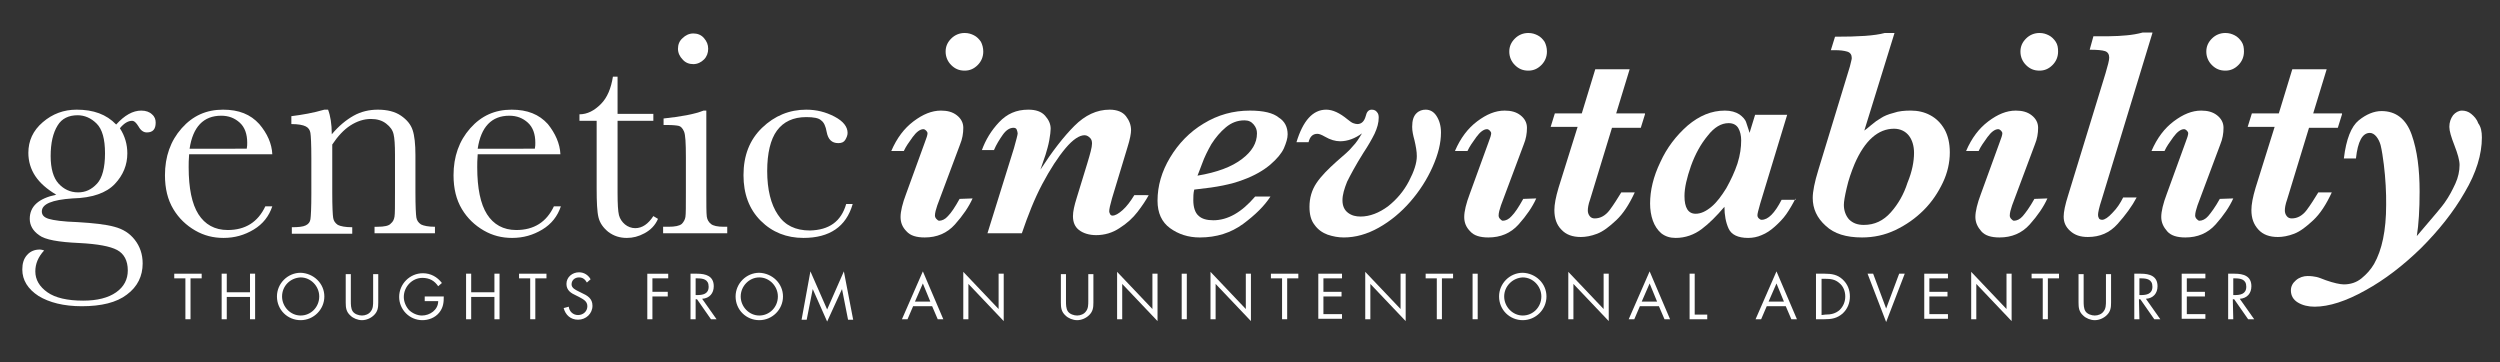 <?xml version="1.0" encoding="utf-8"?>
<!-- Generator: Adobe Illustrator 19.1.0, SVG Export Plug-In . SVG Version: 6.00 Build 0)  -->
<svg version="1.1" id="Layer_1" xmlns="http://www.w3.org/2000/svg" xmlns:xlink="http://www.w3.org/1999/xlink" x="0px" y="0px"
	 width="538px" height="78px" viewBox="-530 495 538 78" style="enable-background:new -530 495 538 78;" xml:space="preserve">
<rect x="-530" y="495" width="538" height="78" fill="#333333" stroke="none"/>
<style type="text/css">
	.st0{fill:#FFFFFF;}
</style>
<g>
	<path class="st0" d="M-505,521.8c1.8-2,3.6-3,5.4-3c1,0,1.8,0.3,2.3,0.8c0.6,0.5,0.8,1.1,0.8,1.8c0,1.4-0.6,2.1-1.9,2.1
		c-0.7,0-1.3-0.4-1.8-1.3c-0.5-0.8-0.9-1.2-1.4-1.2c-0.8,0-1.7,0.5-2.6,1.6c1.1,1.7,1.6,3.5,1.6,5.4c0,2.5-0.9,4.7-2.7,6.6
		c-1.8,1.9-4.8,3-9.1,3.1c-4.4,0.3-6.6,1.2-6.6,2.8c0,0.8,0.5,1.3,1.5,1.6c1,0.3,3,0.6,6.2,0.7c3.4,0.2,6.1,0.5,7.9,1
		c1.9,0.5,3.3,1.4,4.4,2.8c1.1,1.4,1.7,3.1,1.7,5.1c0,2.7-1.1,5-3.4,6.7c-2.2,1.7-5.5,2.5-9.7,2.5c-3.9,0-7-0.8-9.3-2.2
		c-2.3-1.5-3.5-3.4-3.5-5.7c0-1.3,0.3-2.3,1-3.1c0.7-0.8,1.6-1.2,2.8-1.2c0.3,0,0.6,0.1,0.9,0.2c-1.3,1.4-1.9,2.9-1.9,4.5
		c0,1.8,0.9,3.3,2.6,4.5c1.7,1.2,4.3,1.8,7.7,1.8c3,0,5.4-0.6,7.1-1.8c1.7-1.2,2.5-2.8,2.5-4.7c0-2.1-0.8-3.6-2.3-4.4
		s-4.2-1.3-8.1-1.5c-4.5-0.2-7.4-0.7-8.7-1.7c-1.3-0.9-2-2.1-2-3.5c0-2.7,1.9-4.4,5.7-5.2c-2-1.2-3.5-2.5-4.5-4s-1.5-3.2-1.5-5
		c0-2.6,1-4.8,3.1-6.6c2.1-1.8,4.5-2.7,7.3-2.7C-509.9,518.6-507.1,519.6-505,521.8z M-519.1,528.6c0,2.7,0.6,4.7,1.7,5.9
		c1.1,1.2,2.5,1.9,4.2,1.9c1.6,0,2.9-0.6,4.1-1.9c1.1-1.2,1.7-3.4,1.7-6.5s-0.6-5.2-1.8-6.4c-1.2-1.2-2.6-1.8-4.1-1.8
		c-1.9,0-3.4,0.7-4.3,2.2C-518.6,523.6-519.1,525.8-519.1,528.6z"/>
	<path class="st0" d="M-471.4,528.2h-17.9c-0.1,1.2-0.1,2.1-0.1,2.8c0,4.5,0.7,7.9,2.1,10.1c1.4,2.2,3.5,3.4,6.3,3.4
		c3.8,0,6.5-1.7,8.1-5.1h1.5c-0.7,2.1-2,3.8-4,5c-2,1.2-4.1,1.8-6.5,1.8c-2.2,0-4.2-0.5-6.1-1.6c-1.9-1.1-3.5-2.6-4.7-4.6
		c-1.2-2-1.8-4.4-1.8-7.3c0-4,1.2-7.4,3.6-10.1c2.4-2.7,5.3-4,8.9-4c3.4,0,5.9,1,7.8,3.1C-472.5,523.7-471.5,525.9-471.4,528.2z
		 M-476.9,527c0.1-0.5,0.1-0.9,0.1-1.3c0-1.8-0.5-3.3-1.6-4.3s-2.4-1.5-4-1.5c-3.8,0-6.1,2.4-6.8,7.1H-476.9z"/>
	<path class="st0" d="M-460.2,518.6h0.8c0.5,1.3,0.8,3.1,0.8,5.3c1.5-1.8,3.1-3.1,4.7-4c1.6-0.9,3.4-1.3,5.2-1.3c2,0,3.7,0.4,5,1.3
		c1.3,0.9,2.1,1.9,2.5,3.1c0.4,1.2,0.6,3,0.6,5.4v8c0,3,0.1,4.8,0.2,5.4c0.1,0.6,0.4,1.1,1,1.5c0.6,0.3,1.6,0.5,3,0.5v1.4h-13v-1.4
		h0.6c1.5,0,2.5-0.2,2.9-0.7c0.5-0.4,0.7-0.9,0.8-1.5c0.1-0.6,0.1-2.3,0.1-5.2v-8.2c0-2-0.1-3.5-0.3-4.3c-0.2-0.9-0.7-1.6-1.6-2.3
		c-0.9-0.7-2-1-3.3-1c-1.5,0-3,0.5-4.4,1.4s-2.7,2.3-3.9,4.1v10.4c0,3,0.1,4.8,0.2,5.4c0.1,0.6,0.4,1.1,1,1.5
		c0.6,0.3,1.6,0.5,3.1,0.5v1.4h-13v-1.4c1.4,0,2.4-0.1,3-0.4c0.6-0.3,0.9-0.7,1-1.3c0.1-0.6,0.2-2.5,0.2-5.6V529
		c0-3-0.1-4.8-0.2-5.4c-0.1-0.6-0.4-1.1-1-1.4c-0.6-0.3-1.6-0.5-3.1-0.5V520C-464.9,519.7-462.6,519.3-460.2,518.6z"/>
	<path class="st0" d="M-409.4,528.2h-17.8c-0.1,1.2-0.1,2.1-0.1,2.8c0,4.5,0.7,7.9,2.1,10.1c1.4,2.2,3.5,3.4,6.3,3.4
		c3.8,0,6.5-1.7,8.1-5.1h1.5c-0.7,2.1-2,3.8-4,5c-2,1.2-4.1,1.8-6.5,1.8c-2.2,0-4.2-0.5-6.1-1.6c-1.9-1.1-3.5-2.6-4.7-4.6
		c-1.2-2-1.8-4.4-1.8-7.3c0-4,1.2-7.4,3.6-10.1c2.4-2.7,5.3-4,8.9-4c3.4,0,5.9,1,7.8,3.1C-410.5,523.7-409.5,525.9-409.4,528.2z
		 M-414.9,527c0.1-0.5,0.1-0.9,0.1-1.3c0-1.8-0.5-3.3-1.6-4.3s-2.4-1.5-4-1.5c-3.8,0-6.1,2.4-6.8,7.1H-414.9z"/>
	<path class="st0" d="M-389.4,521h-7.7v15.5c0,2.4,0.1,4,0.3,4.8s0.7,1.5,1.3,2c0.6,0.5,1.4,0.8,2.2,0.8c1.5,0,2.8-0.9,3.9-2.6
		l1,0.6c-0.6,1.4-1.6,2.4-2.9,3.1s-2.5,1-3.8,1c-1.5,0-2.8-0.4-4-1.3c-1.1-0.9-1.8-1.9-2.1-3.1c-0.3-1.2-0.4-3.3-0.4-6.2V521h-3.7
		v-1.4c1.7,0,3.2-0.8,4.6-2.2c1.4-1.4,2.2-3.4,2.6-5.9h1v8h7.7L-389.4,521L-389.4,521z"/>
	<path class="st0" d="M-378,518.6v17.8c0,2.7,0,4.4,0.1,5.2c0.1,0.7,0.4,1.2,0.9,1.6c0.5,0.4,1.4,0.6,2.8,0.6h0.7v1.4h-13.8v-1.4
		h1.1c1.5,0,2.4-0.2,2.9-0.6c0.4-0.4,0.7-0.9,0.8-1.5c0.1-0.6,0.1-2.3,0.1-5.2v-7.7c0-3-0.1-4.8-0.4-5.5s-0.7-1.1-1.1-1.2
		c-0.4-0.1-1.3-0.2-2.5-0.2h-0.8v-1.4c3.7-0.4,6.6-0.9,8.6-1.7h0.6V518.6z M-384.1,505.5c0-0.9,0.3-1.7,1-2.3c0.6-0.6,1.4-1,2.3-1
		c0.9,0,1.7,0.3,2.3,1c0.6,0.7,0.9,1.4,0.9,2.3s-0.3,1.7-0.9,2.3c-0.6,0.6-1.4,1-2.3,1c-0.9,0-1.7-0.3-2.3-1
		C-383.7,507.2-384.1,506.4-384.1,505.5z"/>
	<path class="st0" d="M-347.9,538.9h1.4c-1.4,4.9-5,7.3-10.6,7.3c-3.6,0-6.7-1.2-9.2-3.7s-3.7-5.8-3.7-9.8c0-4.2,1.3-7.6,4-10.2
		s5.9-3.9,9.5-3.9c2.2,0,4.2,0.5,6.1,1.5s2.8,2.2,2.8,3.5c0,0.5-0.2,1-0.5,1.5c-0.3,0.5-0.8,0.7-1.5,0.7c-1.4,0-2.2-0.8-2.5-2.4
		c-0.2-1.2-0.6-2.1-1.2-2.5c-0.5-0.5-1.6-0.7-3.2-0.7c-2.8,0-4.9,1-6.3,2.9c-1.4,1.9-2.1,4.9-2.1,8.7c0,4,0.8,7.2,2.3,9.4
		c1.5,2.3,3.8,3.4,6.9,3.4C-351.6,544.5-349,542.7-347.9,538.9z"/>
</g>
<g>
	<path class="st0" d="M-320.7,537.7c-0.8,1.8-2.1,3.7-3.8,5.6c-1.7,1.9-3.9,2.8-6.5,2.8c-1.8,0-3.1-0.4-3.9-1.3
		c-0.9-0.9-1.3-1.9-1.3-3.1s0.4-2.9,1.2-5l4-11c0.4-1,0.6-1.7,0.6-2c0-0.2-0.1-0.4-0.3-0.6c-0.2-0.2-0.4-0.3-0.6-0.3
		c-0.7,0-1.5,0.6-2.3,1.7s-1.5,2.1-1.9,3h-2.7c1.2-2.8,2.8-4.9,4.8-6.4s3.9-2.3,5.9-2.3c1.4,0,2.5,0.3,3.4,1s1.4,1.6,1.4,2.7
		c0,1.2-0.2,2.4-0.7,3.6l-4.9,13.1c-0.3,0.9-0.5,1.6-0.5,2.2c0,0.2,0.1,0.5,0.3,0.7c0.2,0.2,0.4,0.4,0.6,0.4c0.6,0,1.3-0.3,1.9-1
		c0.7-0.7,1.5-1.9,2.5-3.7L-320.7,537.7L-320.7,537.7z M-318.4,506.1c0,1.1-0.4,2.1-1.2,2.9c-0.8,0.8-1.7,1.2-2.8,1.2
		c-1.2,0-2.1-0.4-2.9-1.2s-1.2-1.8-1.2-2.9s0.4-2,1.2-2.8c0.8-0.8,1.8-1.2,2.9-1.2c0.8,0,1.4,0.2,2,0.5c0.6,0.3,1.1,0.8,1.5,1.4
		C-318.6,504.6-318.4,505.3-318.4,506.1z"/>
	<path class="st0" d="M-282.8,537c-0.6,1.1-1.4,2.3-2.4,3.6c-1,1.3-2.3,2.5-3.9,3.5c-1.5,1-3.2,1.5-5,1.5c-1.5,0-2.8-0.4-3.7-1.1
		s-1.3-1.7-1.3-3c0-1,0.3-2.3,0.8-3.9l2.3-7.5c0.6-2,1-3.4,1-4.2c0-0.5-0.1-0.9-0.4-1.2s-0.7-0.6-1.2-0.6c-1.1,0-2.5,0.9-4.1,2.8
		c-1.6,1.9-3.3,4.5-5,7.7c-1.7,3.2-3.1,6.8-4.4,10.6h-7.4l5.7-18.3c0.5-1.8,0.8-2.9,0.8-3.2c0-0.2-0.1-0.5-0.2-0.8
		c-0.1-0.3-0.4-0.4-0.7-0.4c-0.8,0-1.6,0.5-2.3,1.5c-0.7,1-1.4,2.1-1.9,3.3h-2.6c0.8-2.2,2-4.2,3.7-6s3.7-2.7,6.3-2.7
		c1.6,0,2.8,0.4,3.6,1.3c0.8,0.9,1.2,1.8,1.2,2.8c0,0.5-0.1,1.4-0.3,2.5c-0.2,1.1-0.5,2.1-0.8,3.1l-1.1,3.2c2.6-4,5-7.1,7.3-9.4
		c2.3-2.3,4.8-3.5,7.6-3.5c1.6,0,2.8,0.5,3.5,1.4c0.7,0.9,1.1,1.9,1.1,3c0,0.7-0.2,1.9-0.8,3.8l-3.3,10.9c-0.4,1.4-0.6,2.3-0.6,2.8
		c0,0.2,0.1,0.4,0.2,0.6c0.1,0.2,0.3,0.3,0.5,0.3c0.6,0,1.3-0.4,2.2-1.2c0.9-0.8,1.7-1.9,2.5-3.2C-285.9,537-282.8,537-282.8,537z"
		/>
	<path class="st0" d="M-252.9,523.9c0,0.9-0.3,1.8-0.8,3c-0.5,1.1-1.5,2.3-2.9,3.5c-1.4,1.2-3.4,2.4-5.9,3.3c-2.6,1-5.8,1.6-9.7,2
		l-0.8,0.1c-0.2,0.8-0.2,1.6-0.2,2.3c0,1.5,0.4,2.7,1.1,3.3c0.7,0.7,1.8,1,3.2,1c3.1,0,6.1-1.7,9-5.1h3.3c-1.3,2-3.2,3.9-5.9,5.9
		c-2.6,1.9-5.7,2.9-9.3,2.9c-2.5,0-4.6-0.7-6.4-2c-1.8-1.3-2.7-3.3-2.7-5.9c0-3.2,0.9-6.3,2.7-9.3s4.2-5.5,7.2-7.3
		c3.1-1.9,6.4-2.8,10-2.8c2.9,0,5,0.5,6.2,1.5C-253.5,521.1-252.9,522.4-252.9,523.9z M-259.5,523.7c0-0.7-0.2-1.3-0.7-1.9
		c-0.5-0.6-1.1-0.9-2-0.9c-1.5,0-2.8,0.5-4,1.5s-2.2,2.2-3.1,3.6c-0.8,1.4-1.5,2.8-2,4.2c-0.5,1.4-0.9,2.3-1,2.6
		c4.2-0.7,7.4-1.9,9.6-3.6C-260.6,527.6-259.5,525.8-259.5,523.7z"/>
	<path class="st0" d="M-219.9,523.5c0,2.3-0.6,4.7-1.8,7.4c-1.2,2.7-2.8,5.2-4.8,7.5c-2,2.3-4.3,4.2-6.8,5.6s-5,2.1-7.5,2.1
		c-1.2,0-2.3-0.2-3.5-0.6c-1.1-0.4-2.1-1.1-2.8-2.1c-0.8-1-1.1-2.3-1.1-3.9c0-1.9,0.5-3.6,1.5-5.1s2.5-3,4.4-4.7
		c1.5-1.3,2.7-2.3,3.4-3.2c0.8-0.8,1.4-1.8,2-2.8c-1.5,1.1-3.1,1.7-4.7,1.7c-1,0-2.1-0.3-3.3-1c-0.7-0.4-1.2-0.6-1.6-0.6
		c-1,0-1.6,0.6-1.9,1.8h-2.6c1.4-4.6,3.5-7,6.4-7c1.4,0,2.9,0.7,4.6,2.1c0.5,0.4,0.9,0.7,1.2,0.8c0.3,0.1,0.6,0.2,0.9,0.2
		c0.9,0,1.5-0.6,1.8-1.7c0.2-0.9,0.6-1.4,1.3-1.4c0.5,0,0.9,0.2,1.1,0.5c0.3,0.3,0.4,0.7,0.4,1.2c0,1.1-0.3,2.2-0.9,3.5
		c-0.6,1.2-1.4,2.6-2.4,4.1c-1.7,2.7-2.8,4.8-3.5,6.2c-0.6,1.5-1,2.8-1,4c0,1.2,0.4,2.1,1.2,2.7c0.8,0.6,1.7,0.8,2.7,0.8
		c2,0,4-0.8,5.9-2.2c1.9-1.5,3.4-3.3,4.5-5.4s1.7-3.9,1.7-5.4c0-1-0.2-2.1-0.5-3.4c-0.3-1.1-0.5-2-0.5-2.9c0-1.4,0.3-2.3,0.9-2.9
		c0.6-0.6,1.3-0.8,2-0.8c0.9,0,1.7,0.4,2.3,1.3C-220.3,520.8-219.9,522-219.9,523.5z"/>
	<path class="st0" d="M-199.4,537.7c-0.8,1.8-2.1,3.7-3.8,5.6c-1.7,1.9-3.9,2.8-6.5,2.8c-1.8,0-3.1-0.4-3.9-1.3
		c-0.9-0.9-1.3-1.9-1.3-3.1s0.4-2.9,1.2-5l4-11c0.4-1,0.6-1.7,0.6-2c0-0.2-0.1-0.4-0.3-0.6c-0.2-0.2-0.4-0.3-0.6-0.3
		c-0.7,0-1.5,0.6-2.3,1.7s-1.5,2.1-1.9,3h-2.7c1.2-2.8,2.8-4.9,4.8-6.4s3.9-2.3,5.9-2.3c1.4,0,2.5,0.3,3.4,1s1.4,1.6,1.4,2.7
		c0,1.2-0.2,2.4-0.7,3.6l-4.9,13.1c-0.3,0.9-0.5,1.6-0.5,2.2c0,0.2,0.1,0.5,0.3,0.7c0.2,0.2,0.4,0.4,0.6,0.4c0.6,0,1.3-0.3,1.9-1
		c0.7-0.7,1.5-1.9,2.5-3.7L-199.4,537.7L-199.4,537.7z M-197.1,506.1c0,1.1-0.4,2.1-1.2,2.9c-0.8,0.8-1.7,1.2-2.8,1.2
		c-1.2,0-2.1-0.4-2.9-1.2s-1.2-1.8-1.2-2.9s0.4-2,1.2-2.8c0.8-0.8,1.8-1.2,2.9-1.2c0.8,0,1.4,0.2,2,0.5c0.6,0.3,1.1,0.8,1.5,1.4
		C-197.3,504.6-197.1,505.3-197.1,506.1z"/>
	<path class="st0" d="M-176,519.6l-0.9,2.9h-6.2l-4.7,15.4c-0.4,1.1-0.5,1.9-0.5,2.4c0,0.4,0.1,0.8,0.4,1.2s0.7,0.5,1.1,0.5
		c1.2,0,2.3-0.6,3.2-1.8s1.7-2.5,2.5-3.8h2.9c-1.2,2.6-2.5,4.6-4,6c-1.5,1.4-2.8,2.4-4.1,2.9c-1.3,0.5-2.5,0.7-3.5,0.7
		c-1.8,0-3.2-0.5-4.2-1.6c-1-1-1.5-2.4-1.5-4.2c0-1.2,0.3-2.8,0.9-4.8l4.1-13.1h-5.8l0.9-2.9h5.8l2.9-9.5h7.4l-2.9,9.5h6.2V519.6z"
		/>
	<path class="st0" d="M-143.6,537.7c-0.6,1.2-1.3,2.4-2,3.4s-1.6,1.9-2.5,2.7s-1.8,1.4-2.8,1.8c-0.9,0.4-1.9,0.6-2.9,0.6
		c-2.2,0-3.6-0.7-4.2-2s-0.9-2.9-0.9-4.7c-1.7,2-3.3,3.6-4.9,4.8s-3.5,1.9-5.6,1.9c-1.2,0-2.2-0.3-3.1-1c-0.8-0.7-1.4-1.6-1.8-2.7
		s-0.6-2.4-0.6-3.7c0-2.8,0.7-5.8,2.2-8.9c1.4-3.1,3.4-5.7,5.9-7.9c2.5-2.1,5.1-3.2,8-3.2c1.3,0,2.3,0.3,3.1,0.8
		c0.7,0.5,1.3,1.1,1.5,1.8c0.2,0.7,0.5,1.4,0.7,2.2l1.2-3.9h6.9l-5.8,19.1c-0.4,1.4-0.6,2.2-0.6,2.5s0.1,0.5,0.3,0.7
		c0.2,0.2,0.4,0.3,0.6,0.3c1.4,0,2.8-1.4,4.3-4.3h3V537.7z M-155.3,525.2c0-1-0.2-1.9-0.6-2.6c-0.4-0.7-1.1-1.1-2.1-1.1
		c-1.6,0-3.1,0.9-4.5,2.7c-1.5,1.8-2.7,4-3.6,6.5c-0.9,2.6-1.4,4.7-1.4,6.5c0,2.5,0.8,3.8,2.4,3.8c1.1,0,2.2-0.5,3.4-1.5
		c1.2-1,2.2-2.4,3.2-4c1-1.8,1.8-3.5,2.4-5.3C-155.5,528.3-155.3,526.7-155.3,525.2z"/>
	<path class="st0" d="M-110.4,527.8c0,2.2-0.5,4.4-1.5,6.5c-1,2.1-2.3,4.1-4.1,5.9c-1.8,1.8-3.8,3.2-6.1,4.3s-4.7,1.6-7.2,1.6
		c-3.4,0-6-0.8-7.8-2.5c-1.9-1.7-2.8-3.7-2.8-6c0-1.4,0.4-3.4,1.2-6l6.8-22.3c0.2-0.9,0.4-1.5,0.4-1.8c0-0.7-0.3-1.2-1-1.4
		c-0.7-0.2-1.5-0.3-2.6-0.3h-0.9l0.9-2.9c5,0,8.5-0.2,10.7-0.8h2.1l-6.5,21c0.3-0.2,0.8-0.6,1.5-1.2c0.7-0.6,1.4-1.1,2.1-1.5
		c0.6-0.4,1.5-0.8,2.7-1.1c1.1-0.4,2.4-0.5,3.7-0.5c1.5,0,2.9,0.3,4.2,1s2.3,1.7,3.1,3.1C-110.8,524.2-110.4,525.8-110.4,527.8z
		 M-118.1,527.9c0-1.5-0.4-2.8-1.1-3.7c-0.7-0.9-1.8-1.5-3.2-1.5c-3.4,0-6.3,2.5-8.5,7.6c-0.7,1.7-1.3,3.4-1.7,5.2
		c-0.4,1.7-0.6,2.9-0.6,3.6c0,1.2,0.4,2.3,1.1,3.1c0.8,0.8,1.8,1.2,3.2,1.2c2.3,0,4.2-0.9,5.8-2.7c1.6-1.8,2.8-3.9,3.6-6.4
		C-118.5,531.9-118.1,529.7-118.1,527.9z"/>
	<path class="st0" d="M-89.4,537.7c-0.8,1.8-2.1,3.7-3.8,5.6c-1.7,1.9-3.9,2.8-6.5,2.8c-1.8,0-3.1-0.4-3.9-1.3
		c-0.8-0.9-1.3-1.9-1.3-3.1s0.4-2.9,1.2-5l4-11c0.4-1,0.6-1.7,0.6-2c0-0.2-0.1-0.4-0.3-0.6c-0.2-0.2-0.4-0.3-0.6-0.3
		c-0.7,0-1.5,0.6-2.3,1.7s-1.5,2.1-1.9,3h-2.7c1.2-2.8,2.8-4.9,4.8-6.4s3.9-2.3,5.9-2.3c1.4,0,2.5,0.3,3.4,1s1.4,1.6,1.4,2.7
		c0,1.2-0.2,2.4-0.7,3.6l-4.9,13.1c-0.3,0.9-0.5,1.6-0.5,2.2c0,0.2,0.1,0.5,0.3,0.7c0.2,0.2,0.4,0.4,0.6,0.4c0.6,0,1.3-0.3,1.9-1
		s1.5-1.9,2.5-3.7L-89.4,537.7L-89.4,537.7z M-87.1,506.1c0,1.1-0.4,2.1-1.2,2.9c-0.8,0.8-1.7,1.2-2.8,1.2c-1.2,0-2.1-0.4-2.9-1.2
		s-1.2-1.8-1.2-2.9s0.4-2,1.2-2.8c0.8-0.8,1.8-1.2,2.9-1.2c0.8,0,1.4,0.2,2,0.5c0.6,0.3,1.1,0.8,1.5,1.4S-87.1,505.3-87.1,506.1z"/>
	<path class="st0" d="M-66.8,502.1l-10.9,35.8c-0.6,1.8-0.8,2.9-0.8,3.3c0,0.4,0.1,0.6,0.2,0.8s0.4,0.3,0.7,0.3
		c0.5,0,1.3-0.5,2.2-1.5c1-1,1.7-2.1,2.3-3.3h2.9c-1,1.9-2.4,3.8-4.1,5.7c-1.7,1.9-3.8,2.8-6.4,2.8c-1.6,0-2.8-0.4-3.8-1.3
		c-1-0.9-1.4-1.9-1.4-3.1c0-1,0.3-2.5,1-4.7l8-26.1c0.5-1.7,0.8-2.8,0.8-3.4c0-0.7-0.3-1.2-0.9-1.4s-1.7-0.3-3.3-0.3l0.8-2.9h3.3
		c1.4,0,2.8-0.1,3.9-0.2s2.3-0.3,3.4-0.6h2.1V502.1z"/>
	<path class="st0" d="M-49.4,537.7c-0.8,1.8-2.1,3.7-3.8,5.6c-1.7,1.9-3.9,2.8-6.5,2.8c-1.8,0-3.1-0.4-3.9-1.3
		c-0.8-0.9-1.3-1.9-1.3-3.1s0.4-2.9,1.2-5l4-11c0.4-1,0.6-1.7,0.6-2c0-0.2-0.1-0.4-0.3-0.6c-0.2-0.2-0.4-0.3-0.6-0.3
		c-0.7,0-1.5,0.6-2.3,1.7s-1.5,2.1-1.9,3H-67c1.2-2.8,2.8-4.9,4.8-6.4s3.9-2.3,5.9-2.3c1.4,0,2.5,0.3,3.4,1s1.4,1.6,1.4,2.7
		c0,1.2-0.2,2.4-0.7,3.6l-4.9,13.1c-0.3,0.9-0.5,1.6-0.5,2.2c0,0.2,0.1,0.5,0.3,0.7c0.2,0.2,0.4,0.4,0.6,0.4c0.6,0,1.3-0.3,1.9-1
		s1.5-1.9,2.5-3.7L-49.4,537.7L-49.4,537.7z M-47.1,506.1c0,1.1-0.4,2.1-1.2,2.9c-0.8,0.8-1.7,1.2-2.8,1.2c-1.2,0-2.1-0.4-2.9-1.2
		s-1.2-1.8-1.2-2.9s0.4-2,1.2-2.8c0.8-0.8,1.8-1.2,2.9-1.2c0.8,0,1.4,0.2,2,0.5c0.6,0.3,1.1,0.8,1.5,1.4S-47.1,505.3-47.1,506.1z"/>
	<path class="st0" d="M-26,519.6l-0.9,2.9h-6.2l-4.7,15.4c-0.4,1.1-0.5,1.9-0.5,2.4c0,0.4,0.1,0.8,0.4,1.2s0.7,0.5,1.1,0.5
		c1.2,0,2.3-0.6,3.2-1.8s1.7-2.5,2.5-3.8h2.9c-1.2,2.6-2.5,4.6-4,6c-1.5,1.4-2.8,2.4-4.1,2.9c-1.3,0.5-2.5,0.7-3.5,0.7
		c-1.8,0-3.2-0.5-4.2-1.6c-1-1.1-1.5-2.4-1.5-4.2c0-1.2,0.3-2.8,0.9-4.8l4.1-13.1h-5.8l0.9-2.9h5.8l2.9-9.5h7.4l-2.9,9.5h6.2V519.6z
		"/>
	<path class="st0" d="M4.1,524.6c0,3.6-1.2,7.6-3.7,11.8c-2.4,4.2-5.6,8.2-9.4,12c-3.8,3.7-7.8,6.8-12,9.1
		c-4.1,2.3-7.8,3.5-10.9,3.5c-1.4,0-2.6-0.3-3.6-0.9c-1-0.6-1.5-1.5-1.5-2.6c0-0.9,0.4-1.6,1.1-2.2c0.7-0.6,1.6-0.9,2.5-0.9
		c0.8,0,1.4,0.1,1.9,0.2c0.5,0.1,1.2,0.4,2,0.7c1.7,0.6,3.1,0.9,3.9,0.9c1.4,0,2.7-0.4,3.8-1.3c1.1-0.9,2-1.9,2.7-3.1
		c1.7-3,2.6-7.2,2.6-12.7c0-1.3,0-2.7-0.1-4.2s-0.2-3-0.4-4.5s-0.4-3-0.7-4.2c-0.2-0.7-0.5-1.3-0.9-1.8s-0.9-0.8-1.4-0.8
		c-1.6,0-2.6,1.8-3,5.5h-2.6c0.5-4.2,1.6-6.9,3.2-8.2c1.6-1.3,3.3-2,4.9-2c3.1,0,5.3,1.7,6.5,5.1s1.7,7.5,1.7,12.2
		c0,3.9-0.2,7.1-0.6,9.6c3.7-4.3,5.7-6.7,6-7.2c1-1.4,1.7-2.8,2.3-4.1s0.9-2.7,0.9-4c0-1-0.4-2.4-1.1-4.2c-0.7-1.8-1.1-3.1-1.1-4
		c0-1,0.3-1.8,0.8-2.5c0.5-0.6,1.2-1,1.9-1s1.4,0.2,2,0.7s1.2,1.1,1.5,2C3.9,522.3,4.1,523.3,4.1,524.6z"/>
</g>
<g>
	<path class="st0" d="M-489,563.7h-1.1v-8.8h-2.4v-1h5.9v1h-2.4V563.7z"/>
	<path class="st0" d="M-476.2,557.9v-4h1.1v9.8h-1.1v-4.8h-5v4.8h-1.1v-9.8h1.1v4C-481.2,557.9-476.2,557.9-476.2,557.9z"/>
	<path class="st0" d="M-460.2,558.8c0,2.8-2.3,5.1-5.1,5.1c-2.8,0-5.1-2.2-5.1-5.1c0-2.8,2.3-5.1,5.1-5.1
		C-462.5,553.8-460.2,556-460.2,558.8z M-469.3,558.8c0,2.2,1.8,4.1,4,4.1c2.2,0,4-1.8,4-4.1c0-2.2-1.8-4.1-4-4.1
		C-467.6,554.8-469.3,556.6-469.3,558.8z"/>
	<path class="st0" d="M-454.5,559.8c0,0.7,0,1.6,0.4,2.2s1.3,0.9,2,0.9c0.7,0,1.5-0.3,1.9-0.9c0.5-0.6,0.5-1.5,0.5-2.2V554h1.1v6.1
		c0,1.1-0.1,1.9-0.9,2.7c-0.7,0.7-1.7,1.1-2.6,1.1s-1.9-0.4-2.5-1c-0.9-0.8-1-1.7-1-2.8V554h1.1V559.8z"/>
	<path class="st0" d="M-434.5,558.8c0,1.3-0.1,2.4-1,3.5c-0.9,1.1-2.3,1.6-3.6,1.6c-2.8,0-5-2.3-5-5c0-2.8,2.3-5.1,5.1-5.1
		c1.7,0,3.1,0.8,4.1,2.1l-0.8,0.7c-0.8-1.2-1.9-1.8-3.4-1.8c-2.2,0-4,1.9-4,4.1c0,1,0.4,2,1.1,2.8c0.7,0.7,1.8,1.2,2.8,1.2
		c1.7,0,3.5-1.2,3.5-3.1h-2.9v-1C-438.6,558.8-434.5,558.8-434.5,558.8z"/>
	<path class="st0" d="M-423.6,557.9v-4h1.1v9.8h-1.1v-4.8h-5v4.8h-1.1v-9.8h1.1v4C-428.6,557.9-423.6,557.9-423.6,557.9z"/>
	<path class="st0" d="M-414.8,563.7h-1.1v-8.8h-2.4v-1h5.9v1h-2.4V563.7z"/>
	<path class="st0" d="M-403.7,555.8c-0.4-0.7-0.9-1.1-1.7-1.1c-0.9,0-1.6,0.6-1.6,1.5c0,0.8,0.9,1.2,1.5,1.5l0.6,0.3
		c1.3,0.6,2.4,1.2,2.4,2.8c0,1.7-1.4,3-3.1,3c-1.6,0-2.7-1-3.1-2.5l1.1-0.3c0.1,1,0.9,1.8,2,1.8c1.1,0,2-0.8,2-1.9
		c0-1.1-0.9-1.5-1.8-2l-0.6-0.3c-1.1-0.5-2.1-1.1-2.1-2.5c0-1.5,1.3-2.5,2.7-2.5c1.1,0,2,0.6,2.5,1.5L-403.7,555.8z"/>
	<path class="st0" d="M-389.6,554.9v2.9h3.3v1h-3.3v4.9h-1.1v-9.8h4.5v1C-386.2,554.9-389.6,554.9-389.6,554.9z"/>
	<path class="st0" d="M-380.3,563.7h-1.1v-9.8h1.4c1.9,0,3.6,0.5,3.6,2.7c0,1.5-0.9,2.6-2.5,2.7l3.1,4.4h-1.2l-3-4.3h-0.3V563.7z
		 M-380.3,558.5h0.3c1.2,0,2.5-0.2,2.5-1.8c0-1.6-1.2-1.8-2.5-1.8h-0.3V558.5z"/>
	<path class="st0" d="M-361.5,558.8c0,2.8-2.3,5.1-5.1,5.1s-5.1-2.2-5.1-5.1c0-2.8,2.3-5.1,5.1-5.1
		C-363.8,553.8-361.5,556-361.5,558.8z M-370.6,558.8c0,2.2,1.8,4.1,4,4.1s4-1.8,4-4.1c0-2.2-1.8-4.1-4-4.1
		S-370.6,556.6-370.6,558.8z"/>
	<path class="st0" d="M-355.6,553.4l3.6,8.2l3.6-8.2l2,10.4h-1.1l-1.3-6.6l0,0l-3.2,7l-3.1-7l0,0l-1.3,6.6h-1.1L-355.6,553.4z"/>
	<path class="st0" d="M-333.5,560.9l-1.2,2.8h-1.2l4.5-10.3l4.4,10.3h-1.2l-1.2-2.8H-333.5z M-331.4,556l-1.7,3.9h3.3L-331.4,556z"
		/>
	<path class="st0" d="M-322.7,553.5l7.6,8v-7.6h1.1v10.2l-7.6-8v7.6h-1.1V553.5z"/>
	<path class="st0" d="M-300.6,559.8c0,0.7,0,1.6,0.4,2.2s1.3,0.9,2,0.9s1.5-0.3,1.9-0.9c0.5-0.6,0.5-1.5,0.5-2.2V554h1.1v6.1
		c0,1.1-0.1,1.9-0.9,2.7c-0.7,0.7-1.7,1.1-2.6,1.1c-0.9,0-1.9-0.4-2.5-1c-0.9-0.8-1-1.7-1-2.8V554h1.1V559.8z"/>
	<path class="st0" d="M-289.6,553.5l7.6,8v-7.6h1.1v10.2l-7.6-8v7.6h-1.1V553.5z"/>
	<path class="st0" d="M-274.6,563.7h-1.1v-9.8h1.1V563.7z"/>
	<path class="st0" d="M-269.5,553.5l7.6,8v-7.6h1.1v10.2l-7.6-8v7.6h-1.1V553.5z"/>
	<path class="st0" d="M-253,563.7h-1.1v-8.8h-2.4v-1h5.9v1h-2.4V563.7z"/>
	<path class="st0" d="M-246.3,553.9h5.1v1h-4v2.9h3.9v1h-3.9v3.8h4v1h-5.1V553.9z"/>
	<path class="st0" d="M-236.2,553.5l7.6,8v-7.6h1.1v10.2l-7.6-8v7.6h-1.1V553.5z"/>
	<path class="st0" d="M-219.7,563.7h-1.1v-8.8h-2.4v-1h5.9v1h-2.4V563.7z"/>
	<path class="st0" d="M-212,563.7h-1.1v-9.8h1.1V563.7z"/>
	<path class="st0" d="M-197.2,558.8c0,2.8-2.3,5.1-5.1,5.1c-2.8,0-5.1-2.2-5.1-5.1c0-2.8,2.3-5.1,5.1-5.1
		C-199.5,553.8-197.2,556-197.2,558.8z M-206.3,558.8c0,2.2,1.8,4.1,4,4.1s4-1.8,4-4.1c0-2.2-1.8-4.1-4-4.1
		C-204.5,554.8-206.3,556.6-206.3,558.8z"/>
	<path class="st0" d="M-192.5,553.5l7.6,8v-7.6h1.1v10.2l-7.6-8v7.6h-1.1V553.5z"/>
	<path class="st0" d="M-177.1,560.9l-1.2,2.8h-1.2l4.5-10.3l4.4,10.3h-1.2l-1.2-2.8H-177.1z M-175,556l-1.7,3.9h3.3L-175,556z"/>
	<path class="st0" d="M-165.3,562.7h2.7v1h-3.8v-9.8h1.1L-165.3,562.7L-165.3,562.7z"/>
	<path class="st0" d="M-149.8,560.9l-1.2,2.8h-1.2l4.5-10.3l4.4,10.3h-1.2l-1.2-2.8H-149.8z M-147.7,556l-1.7,3.9h3.3L-147.7,556z"
		/>
	<path class="st0" d="M-139.1,553.9h1.8c1.5,0,2.7,0.2,3.8,1.2c1.1,1,1.6,2.3,1.6,3.7c0,1.4-0.5,2.7-1.6,3.7c-1.2,1-2.3,1.2-3.9,1.2
		h-1.8v-9.8H-139.1z M-137.2,562.7c1.2,0,2.2-0.2,3.1-1c0.8-0.8,1.2-1.8,1.2-2.9c0-1.1-0.4-2.2-1.3-2.9c-0.9-0.8-1.9-0.9-3-0.9h-0.8
		v7.8L-137.2,562.7L-137.2,562.7z"/>
	<path class="st0" d="M-124.1,561.4l2.8-7.5h1.2l-4,10.4l-4-10.4h1.2L-124.1,561.4z"/>
	<path class="st0" d="M-115.9,553.9h5.1v1h-4v2.9h3.9v1h-3.9v3.8h4v1h-5.1V553.9z"/>
	<path class="st0" d="M-105.8,553.5l7.6,8v-7.6h1.1v10.2l-7.6-8v7.6h-1.1V553.5z"/>
	<path class="st0" d="M-89.3,563.7h-1.1v-8.8h-2.4v-1h5.9v1h-2.4V563.7z"/>
	<path class="st0" d="M-81.6,559.8c0,0.7,0,1.6,0.4,2.2s1.3,0.9,2,0.9s1.5-0.3,1.9-0.9c0.5-0.6,0.5-1.5,0.5-2.2V554h1.1v6.1
		c0,1.1-0.1,1.9-0.9,2.7c-0.7,0.7-1.7,1.1-2.6,1.1s-1.9-0.4-2.5-1c-0.9-0.8-1-1.7-1-2.8V554h1.1V559.8z"/>
	<path class="st0" d="M-69.6,563.7h-1.1v-9.8h1.4c1.9,0,3.6,0.5,3.6,2.7c0,1.5-0.9,2.6-2.5,2.7l3.1,4.4h-1.3l-3-4.3h-0.3
		L-69.6,563.7L-69.6,563.7z M-69.6,558.5h0.3c1.2,0,2.5-0.2,2.5-1.8c0-1.6-1.2-1.8-2.5-1.8h-0.3V558.5z"/>
	<path class="st0" d="M-60.5,553.9h5.1v1h-4v2.9h3.9v1h-3.9v3.8h4v1h-5.1V553.9z"/>
	<path class="st0" d="M-49.4,563.7h-1.1v-9.8h1.4c1.9,0,3.6,0.5,3.6,2.7c0,1.5-0.9,2.6-2.5,2.7l3.1,4.4h-1.3l-3-4.3h-0.3
		L-49.4,563.7L-49.4,563.7z M-49.4,558.5h0.3c1.2,0,2.5-0.2,2.5-1.8c0-1.6-1.2-1.8-2.5-1.8h-0.3V558.5z"/>
</g>
</svg>
